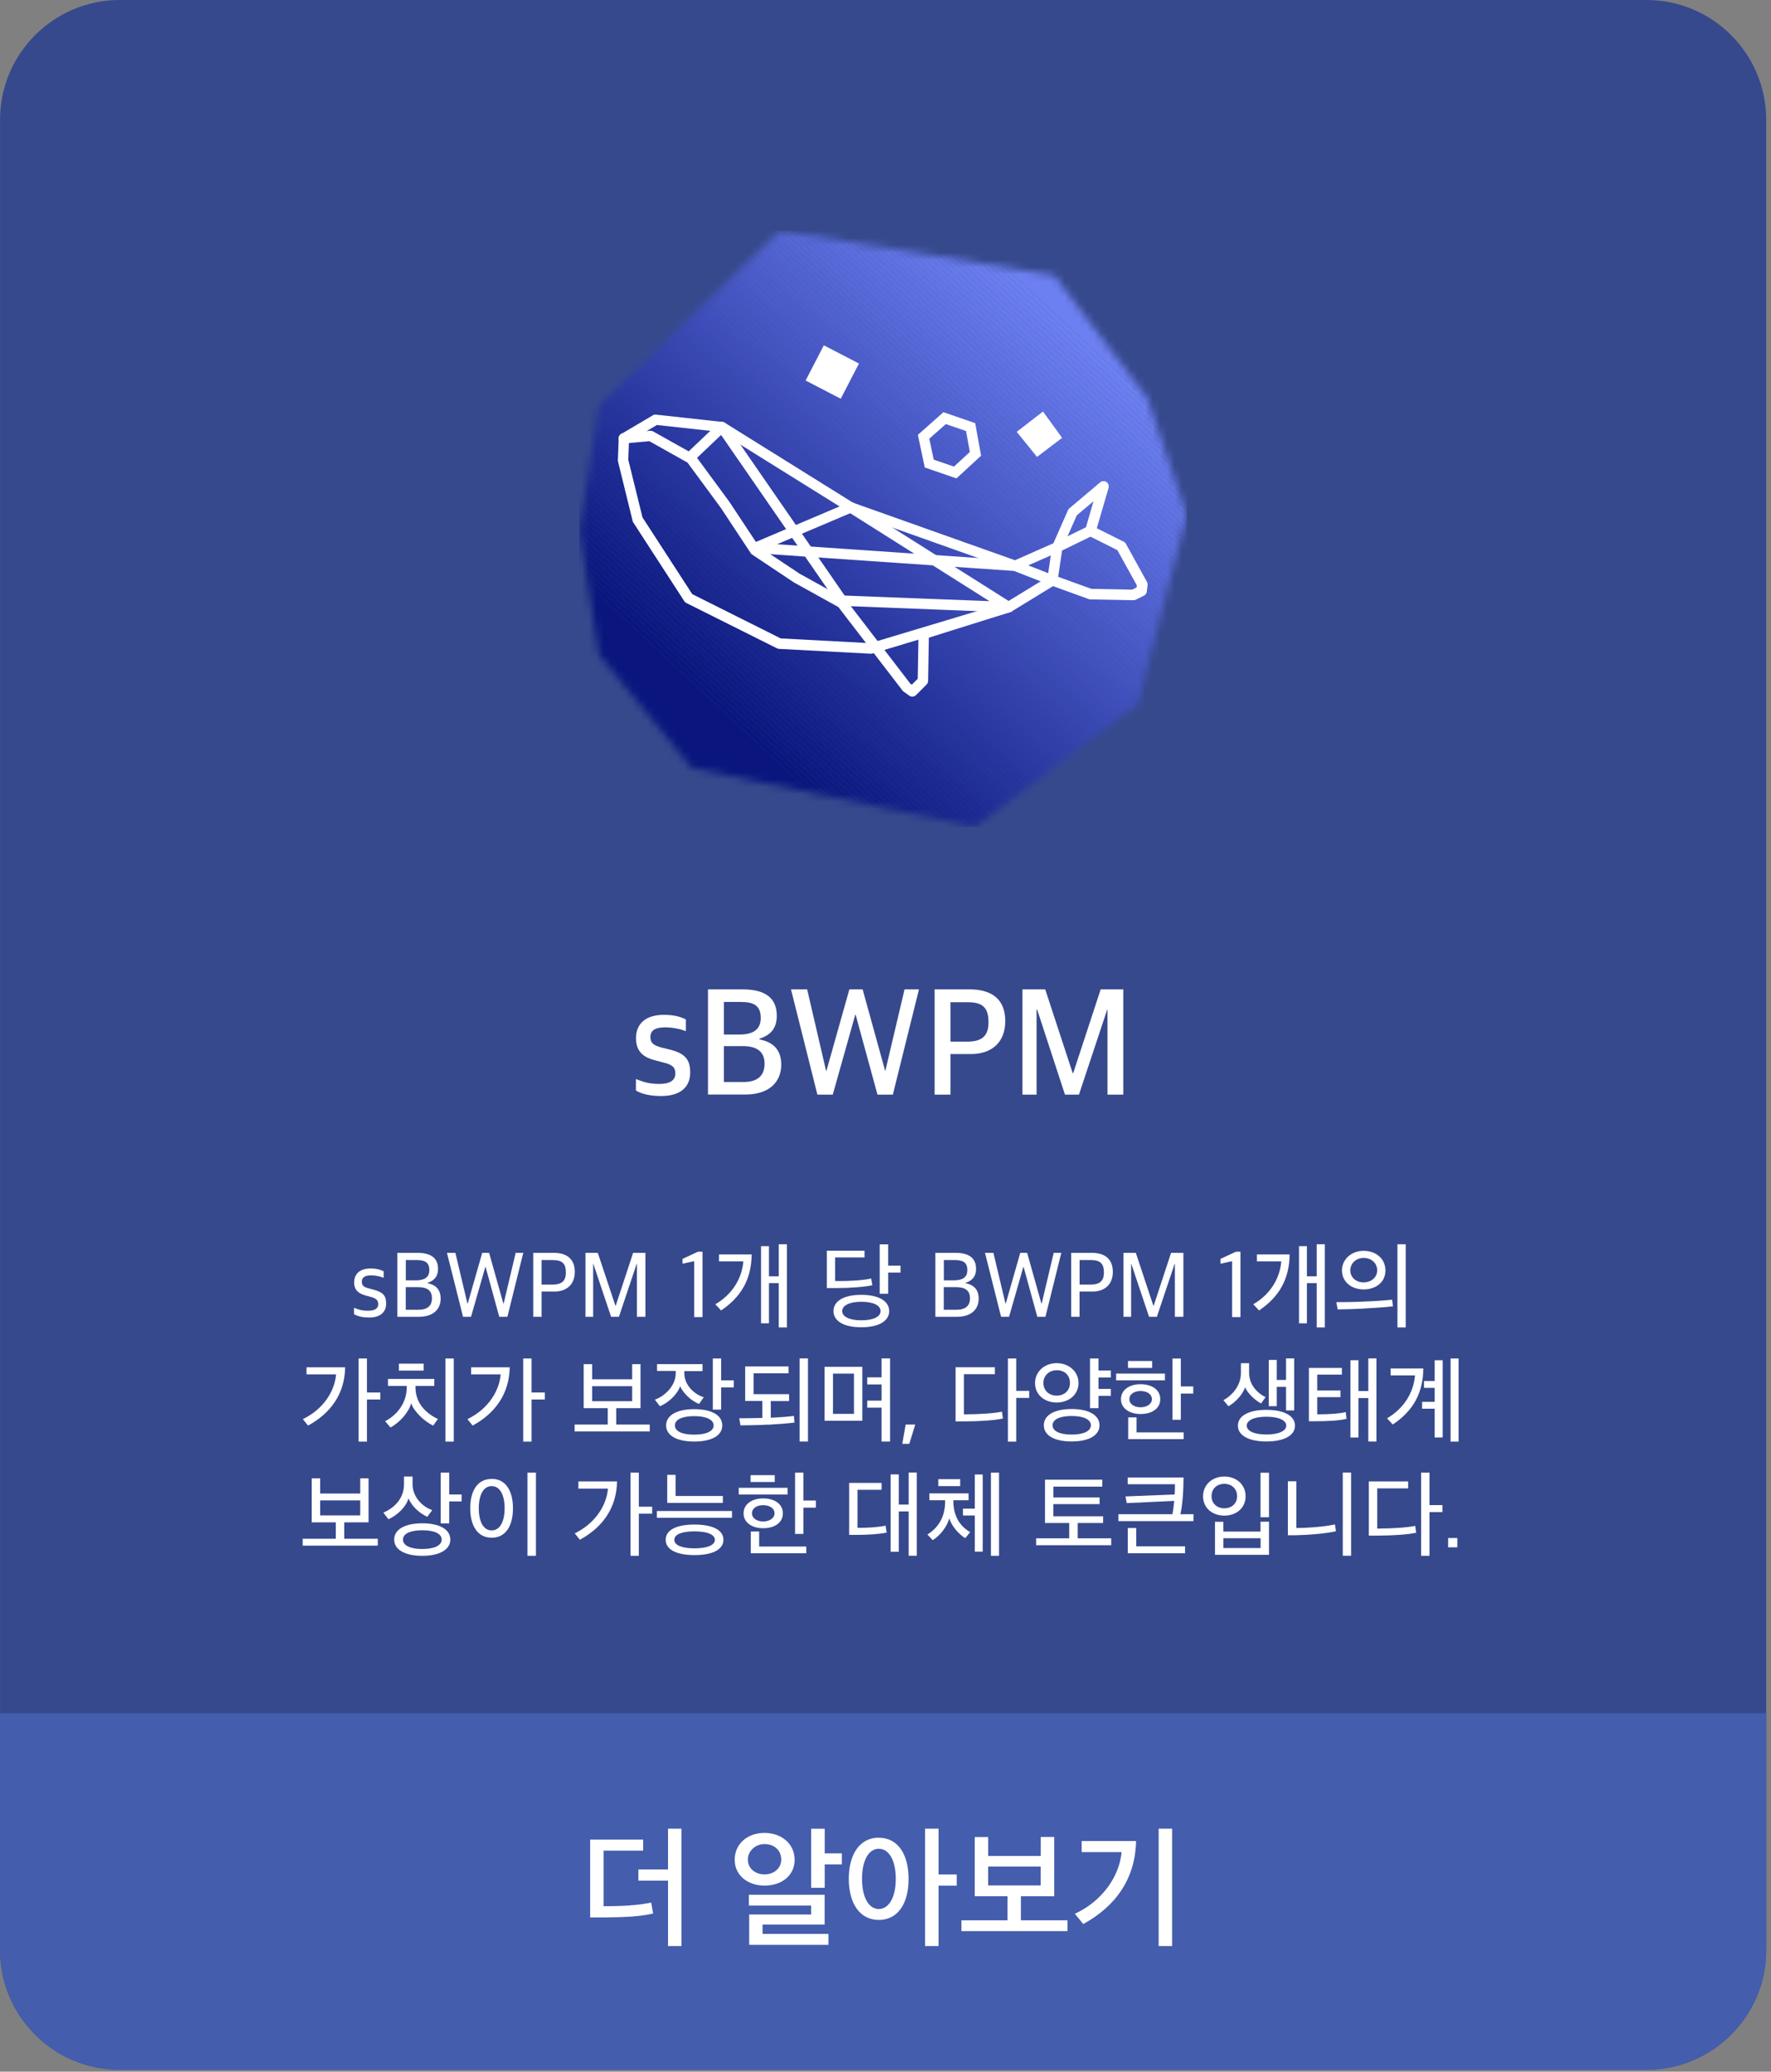 <svg width="242" height="283" viewBox="0 0 242 283" fill="none" xmlns="http://www.w3.org/2000/svg">
<rect x="0" y="0" width="242" height="283" fill="#808080" stroke="none"/>
<path d="M224.974 0H16.374C7.333 0 0.004 7.329 0.004 16.37V266.37C0.004 275.411 7.333 282.74 16.374 282.74H224.974C234.015 282.74 241.344 275.411 241.344 266.37V16.37C241.344 7.329 234.015 0 224.974 0Z" fill="#36498D"/>
<path d="M0.004 234.04V266.37C0.004 275.41 7.334 282.74 16.374 282.74H224.984C234.024 282.74 241.354 275.41 241.354 266.37V234.04H0.004Z" fill="#445DAD"/>
<mask id="mask0_2789_2193" style="mask-type:luminance" maskUnits="userSpaceOnUse" x="77" y="28" width="88" height="88">
<path d="M164.164 28.74H77.184V115.79H164.164V28.74Z" fill="white"/>
</mask>
<g mask="url(#mask0_2789_2193)">
<mask id="mask1_2789_2193" style="mask-type:luminance" maskUnits="userSpaceOnUse" x="79" y="31" width="84" height="82">
<path d="M106.574 31.51L81.834 55.39L79.164 72.4L81.834 89.41L94.534 104.92L133.244 112.95L155.444 96.21L162.194 70.36L156.774 54.37L144.074 37.63L106.574 31.51Z" fill="white"/>
</mask>
<g mask="url(#mask1_2789_2193)">
<path d="M79.164 78.769L115.784 112.95H79.164V78.769Z" fill="#0A167D"/>
<path d="M79.164 77.93L116.684 112.95H115.784L79.164 78.77V77.93Z" fill="#0A167D"/>
<path d="M79.164 77.1L117.574 112.95H116.684L79.164 77.93V77.1Z" fill="#0B177E"/>
<path d="M79.164 76.269L118.464 112.95H117.574L79.164 77.1V76.269Z" fill="#0C187F"/>
<path d="M79.164 75.439L119.354 112.949H118.464L79.164 76.269V75.439Z" fill="#0D1980"/>
<path d="M79.164 74.6L120.244 112.95H119.354L79.164 75.44V74.6Z" fill="#0D1A81"/>
<path d="M79.164 73.769L121.134 112.95H120.244L79.164 74.6V73.769Z" fill="#0E1B82"/>
<path d="M79.164 72.939L122.034 112.949H121.134L79.164 73.769V72.939Z" fill="#0F1C83"/>
<path d="M79.164 72.109L122.924 112.949H122.034L79.164 72.939V72.109Z" fill="#101C84"/>
<path d="M79.164 71.279L123.814 112.949H122.924L79.164 72.109V71.279Z" fill="#111D85"/>
<path d="M79.164 70.439L124.704 112.949H123.814L79.164 71.279V70.439Z" fill="#121E86"/>
<path d="M79.164 69.609L125.594 112.949H124.704L79.164 70.439V69.609Z" fill="#131F87"/>
<path d="M79.164 68.779L126.494 112.949H125.594L79.164 69.609V68.779Z" fill="#132088"/>
<path d="M79.164 67.95L127.384 112.95H126.494L79.164 68.78V67.95Z" fill="#142189"/>
<path d="M79.164 67.109L128.274 112.949H127.384L79.164 67.949V67.109Z" fill="#15228A"/>
<path d="M79.164 66.279L129.164 112.949H128.274L79.164 67.109V66.279Z" fill="#16238B"/>
<path d="M79.164 65.45L130.054 112.95H129.164L79.164 66.28V65.45Z" fill="#17248C"/>
<path d="M79.164 64.62L130.954 112.95H130.054L79.164 65.45V64.62Z" fill="#18258D"/>
<path d="M79.164 63.79L131.844 112.95H130.954L79.164 64.62V63.79Z" fill="#19268E"/>
<path d="M79.164 62.95L132.734 112.95H131.844L79.164 63.79V62.95Z" fill="#19278F"/>
<path d="M79.164 62.12L133.624 112.95H132.734L79.164 62.95V62.12Z" fill="#1A2890"/>
<path d="M79.164 61.29L134.514 112.95H133.624L79.164 62.12V61.29Z" fill="#1B2891"/>
<path d="M79.164 60.46L135.414 112.95H134.514L79.164 61.29V60.46Z" fill="#1C2992"/>
<path d="M79.164 59.62L136.304 112.95H135.414L79.164 60.46V59.62Z" fill="#1D2A93"/>
<path d="M79.164 58.79L137.194 112.95H136.304L79.164 59.62V58.79Z" fill="#1E2B94"/>
<path d="M79.164 57.96L138.084 112.95H137.194L79.164 58.79V57.96Z" fill="#1F2C95"/>
<path d="M79.164 57.13L138.974 112.95H138.084L79.164 57.96V57.13Z" fill="#202D96"/>
<path d="M79.164 56.29L139.864 112.95H138.974L79.164 57.13V56.29Z" fill="#202E97"/>
<path d="M79.164 55.46L140.764 112.95H139.864L79.164 56.29V55.46Z" fill="#212F98"/>
<path d="M79.164 55.32L79.504 54.95L141.654 112.95H140.764L79.164 55.46V55.32Z" fill="#223099"/>
<path d="M79.504 54.95L79.924 54.51L142.544 112.95H141.654L79.504 54.95Z" fill="#23319A"/>
<path d="M79.924 54.51L80.334 54.06L142.964 112.51L142.554 112.95H142.544L79.924 54.51Z" fill="#24329B"/>
<path d="M80.756 53.618L80.34 54.065L142.967 112.506L143.383 112.06L80.756 53.618Z" fill="#25339C"/>
<path d="M81.171 53.171L80.755 53.617L143.382 112.059L143.798 111.613L81.171 53.171Z" fill="#26339D"/>
<path d="M81.582 52.724L81.165 53.17L143.793 111.612L144.209 111.166L81.582 52.724Z" fill="#26349E"/>
<path d="M82.007 52.277L81.59 52.723L144.218 111.165L144.634 110.719L82.007 52.277Z" fill="#27359F"/>
<path d="M82.407 51.84L81.991 52.286L144.618 110.728L145.034 110.282L82.407 51.84Z" fill="#2836A0"/>
<path d="M82.832 51.393L82.416 51.839L145.043 110.281L145.46 109.835L82.832 51.393Z" fill="#2937A1"/>
<path d="M83.243 50.946L82.827 51.392L145.454 109.833L145.87 109.387L83.243 50.946Z" fill="#2A38A2"/>
<path d="M83.668 50.498L83.251 50.944L145.879 109.386L146.295 108.94L83.668 50.498Z" fill="#2B39A3"/>
<path d="M84.068 50.052L83.652 50.498L146.279 108.94L146.696 108.494L84.068 50.052Z" fill="#2C3AA4"/>
<path d="M84.493 49.615L84.077 50.06L146.705 108.502L147.121 108.056L84.493 49.615Z" fill="#2C3BA5"/>
<path d="M84.904 49.168L84.488 49.614L147.115 108.056L147.531 107.61L84.904 49.168Z" fill="#2D3CA6"/>
<path d="M85.319 48.721L84.903 49.167L147.53 107.609L147.946 107.163L85.319 48.721Z" fill="#2E3DA7"/>
<path d="M85.729 48.274L85.313 48.72L147.941 107.162L148.357 106.716L85.729 48.274Z" fill="#2F3EA8"/>
<path d="M86.154 47.836L85.738 48.282L148.366 106.724L148.782 106.278L86.154 47.836Z" fill="#303FA9"/>
<path d="M86.565 47.39L86.149 47.836L148.776 106.278L149.192 105.832L86.565 47.39Z" fill="#313FAA"/>
<path d="M86.98 46.943L86.564 47.389L149.191 105.831L149.607 105.385L86.98 46.943Z" fill="#3240AB"/>
<path d="M87.391 46.495L86.975 46.941L149.602 105.383L150.018 104.937L87.391 46.495Z" fill="#3241AC"/>
<path d="M87.816 46.048L87.399 46.494L150.027 104.936L150.443 104.49L87.816 46.048Z" fill="#3342AD"/>
<path d="M88.216 45.612L87.8 46.058L150.427 104.499L150.844 104.053L88.216 45.612Z" fill="#3443AE"/>
<path d="M88.641 45.164L88.225 45.61L150.852 104.052L151.268 103.606L88.641 45.164Z" fill="#3544AF"/>
<path d="M89.052 44.718L88.636 45.164L151.263 103.606L151.679 103.16L89.052 44.718Z" fill="#3645B0"/>
<path d="M89.477 44.271L89.061 44.717L151.688 103.159L152.104 102.713L89.477 44.271Z" fill="#3746B1"/>
<path d="M89.877 43.833L89.461 44.279L152.089 102.721L152.505 102.275L89.877 43.833Z" fill="#3847B2"/>
<path d="M90.302 43.386L89.886 43.832L152.513 102.274L152.93 101.828L90.302 43.386Z" fill="#3848B3"/>
<path d="M90.72 42.932L90.304 43.378L152.931 101.82L153.347 101.374L90.72 42.932Z" fill="#3949B4"/>
<path d="M91.128 42.492L90.712 42.938L153.339 101.38L153.755 100.934L91.128 42.492Z" fill="#3A4AB5"/>
<path d="M91.545 42.038L91.129 42.484L153.757 100.926L154.173 100.48L91.545 42.038Z" fill="#3B4BB6"/>
<path d="M91.963 41.609L91.547 42.055L154.175 100.497L154.591 100.051L91.963 41.609Z" fill="#3C4BB8"/>
<path d="M92.381 41.155L91.965 41.601L154.592 100.042L155.008 99.597L92.381 41.155Z" fill="#3D4CB9"/>
<path d="M92.789 40.714L92.373 41.16L155 99.602L155.416 99.156L92.789 40.714Z" fill="#3E4DBA"/>
<path d="M93.214 40.267L92.798 40.713L155.425 99.155L155.841 98.709L93.214 40.267Z" fill="#3F4EBB"/>
<path d="M93.625 39.821L93.209 40.267L155.836 98.708L156.252 98.263L93.625 39.821Z" fill="#3F4FBC"/>
<path d="M94.04 39.383L93.623 39.829L156.251 98.271L156.667 97.825L94.04 39.383Z" fill="#4050BD"/>
<path d="M94.45 38.936L94.034 39.382L156.661 97.824L157.077 97.378L94.45 38.936Z" fill="#4151BE"/>
<path d="M94.875 38.489L94.459 38.935L157.086 97.376L157.502 96.93L94.875 38.489Z" fill="#4252BF"/>
<path d="M95.286 38.042L94.87 38.488L157.497 96.93L157.913 96.484L95.286 38.042Z" fill="#4353C0"/>
<path d="M95.701 37.605L95.284 38.051L157.912 96.493L158.328 96.047L95.701 37.605Z" fill="#4454C1"/>
<path d="M96.111 37.158L95.695 37.605L158.322 96.046L158.739 95.6L96.111 37.158Z" fill="#4555C2"/>
<path d="M96.536 36.711L96.12 37.157L158.747 95.599L159.164 95.153L96.536 36.711Z" fill="#4556C3"/>
<path d="M96.937 36.264L96.521 36.71L159.148 95.152L159.564 94.706L96.937 36.264Z" fill="#4657C4"/>
<path d="M97.362 35.817L96.946 36.263L159.573 94.704L159.989 94.259L97.362 35.817Z" fill="#4757C5"/>
<path d="M97.772 35.38L97.356 35.826L159.984 94.268L160.4 93.822L97.772 35.38Z" fill="#4858C6"/>
<path d="M98.197 34.933L97.781 35.379L160.409 93.821L160.825 93.375L98.197 34.933Z" fill="#4959C7"/>
<path d="M98.598 34.486L98.182 34.932L160.809 93.374L161.225 92.927L98.598 34.486Z" fill="#4A5AC8"/>
<path d="M99.023 34.038L98.607 34.484L161.234 92.926L161.65 92.48L99.023 34.038Z" fill="#4B5BC9"/>
<path d="M99.433 33.602L99.017 34.048L161.645 92.49L162.061 92.044L99.433 33.602Z" fill="#4B5CCA"/>
<path d="M99.434 33.599L99.854 33.149L162.194 91.329V91.909L162.064 92.039L99.434 33.599Z" fill="#4C5DCB"/>
<path d="M99.854 33.15L100.264 32.71L162.194 90.5V91.33L99.854 33.15Z" fill="#4D5ECC"/>
<path d="M100.264 32.71L100.684 32.26L162.194 89.66V90.5L100.264 32.71Z" fill="#4E5FCD"/>
<path d="M100.684 32.259L101.094 31.819L162.194 88.829V89.659L100.684 32.259Z" fill="#4F60CE"/>
<path d="M101.094 31.82L101.384 31.51H101.654L162.194 88V88.83L101.094 31.82Z" fill="#5061CF"/>
<path d="M102.544 31.51L162.194 87.17V88L101.654 31.51H102.544Z" fill="#5162D0"/>
<path d="M103.444 31.51L162.194 86.34V87.17L102.544 31.51H103.444Z" fill="#5163D1"/>
<path d="M104.334 31.51L162.194 85.5V86.34L103.444 31.51H104.334Z" fill="#5263D2"/>
<path d="M105.224 31.51L162.194 84.67V85.5L104.334 31.51H105.224Z" fill="#5364D3"/>
<path d="M106.114 31.51L162.194 83.84V84.67L105.224 31.51H106.114Z" fill="#5465D4"/>
<path d="M107.004 31.51L162.194 83.01V83.84L106.114 31.51H107.004Z" fill="#5566D5"/>
<path d="M107.904 31.51L162.194 82.17V83.01L107.004 31.51H107.904Z" fill="#5667D6"/>
<path d="M108.794 31.51L162.194 81.34V82.17L107.904 31.51H108.794Z" fill="#5768D7"/>
<path d="M109.684 31.51L162.194 80.51V81.34L108.794 31.51H109.684Z" fill="#5769D8"/>
<path d="M110.574 31.51L162.194 79.68V80.51L109.684 31.51H110.574Z" fill="#586AD9"/>
<path d="M111.464 31.51L162.194 78.84V79.68L110.574 31.51H111.464Z" fill="#596BDA"/>
<path d="M112.364 31.51L162.194 78.01V78.84L111.464 31.51H112.364Z" fill="#5A6CDB"/>
<path d="M113.254 31.51L162.194 77.18V78.01L112.364 31.51H113.254Z" fill="#5B6DDC"/>
<path d="M114.144 31.51L162.194 76.35V77.18L113.254 31.51H114.144Z" fill="#5C6EDD"/>
<path d="M115.034 31.51L162.194 75.52V76.35L114.144 31.51H115.034Z" fill="#5D6EDE"/>
<path d="M115.924 31.51L162.194 74.68V75.52L115.034 31.51H115.924Z" fill="#5E6FDF"/>
<path d="M116.814 31.51L162.194 73.85V74.68L115.924 31.51H116.814Z" fill="#5E70E0"/>
<path d="M117.714 31.51L162.194 73.02V73.85L116.814 31.51H117.714Z" fill="#5F71E1"/>
<path d="M118.604 31.51L162.194 72.19V73.02L117.714 31.51H118.604Z" fill="#6072E2"/>
<path d="M119.494 31.51L162.194 71.35V72.19L118.604 31.51H119.494Z" fill="#6173E3"/>
<path d="M120.384 31.51L162.194 70.52V71.35L119.494 31.51H120.384Z" fill="#6274E4"/>
<path d="M121.274 31.51L162.194 69.69V70.52L120.384 31.51H121.274Z" fill="#6375E5"/>
<path d="M122.174 31.51L162.194 68.86V69.69L121.274 31.51H122.174Z" fill="#6476E6"/>
<path d="M123.064 31.51L162.194 68.02V68.86L122.174 31.51H123.064Z" fill="#6477E7"/>
<path d="M123.954 31.51L162.194 67.19V68.02L123.064 31.51H123.954Z" fill="#6578E8"/>
<path d="M124.844 31.51L162.194 66.36V67.19L123.954 31.51H124.844Z" fill="#6679E9"/>
<path d="M125.734 31.51L162.194 65.53V66.36L124.844 31.51H125.734Z" fill="#677AEA"/>
<path d="M126.634 31.51L162.194 64.7V65.53L125.734 31.51H126.634Z" fill="#687AEB"/>
<path d="M127.524 31.51L162.194 63.86V64.7L126.634 31.51H127.524Z" fill="#697BEC"/>
<path d="M128.414 31.51L162.194 63.03V63.86L127.524 31.51H128.414Z" fill="#6A7CED"/>
<path d="M129.304 31.51L162.194 62.2V63.03L128.414 31.51H129.304Z" fill="#6A7DEE"/>
<path d="M130.194 31.51L162.194 61.37V62.2L129.304 31.51H130.194Z" fill="#6B7EEF"/>
<path d="M131.094 31.51L162.194 60.53V61.37L130.194 31.51H131.094Z" fill="#6C7FF0"/>
<path d="M131.984 31.51L162.194 59.7V60.53L131.094 31.51H131.984Z" fill="#6D80F1"/>
<path d="M162.194 59.7L131.984 31.51H162.194V59.7Z" fill="#6D80F1"/>
</g>
<path fill-rule="evenodd" clip-rule="evenodd" d="M128.924 56.31L133.254 57.8L134.064 62.25L130.694 65.35L126.364 63.86L125.424 59.4L128.924 56.3V56.31ZM129.244 57.93L126.984 59.93L127.594 62.79L130.354 63.74L132.524 61.74L132.004 58.88L129.244 57.93Z" fill="white"/>
<path d="M142.374 57.23L139.934 59.109L141.814 61.44L144.134 59.669L142.364 57.23H142.374Z" fill="white"/>
<path fill-rule="evenodd" clip-rule="evenodd" d="M142.524 56.22L145.134 59.81L141.704 62.42L138.934 58.99L142.524 56.21V56.22ZM140.954 59.23L141.944 60.45L143.164 59.52L142.234 58.24L140.954 59.23Z" fill="white"/>
<path d="M112.874 48.13L111.044 51.67L114.584 53.5L116.414 49.96L112.874 48.13Z" fill="white"/>
<path fill-rule="evenodd" clip-rule="evenodd" d="M112.574 47.17L117.374 49.66L114.884 54.47L110.084 51.98L112.574 47.17ZM113.184 49.09L112.004 51.37L114.284 52.55L115.464 50.27L113.184 49.09Z" fill="white"/>
<path fill-rule="evenodd" clip-rule="evenodd" d="M89.204 56.73C89.334 56.65 89.494 56.62 89.644 56.64L98.724 57.64C98.834 57.65 98.934 57.69 99.024 57.74L116.564 68.67L138.694 76.53L143.944 74.21L145.934 69.7C145.974 69.6 146.044 69.51 146.124 69.44L150.334 65.89C150.574 65.69 150.914 65.67 151.184 65.84C151.444 66.01 151.564 66.33 151.484 66.64L149.874 72.16L153.554 74C153.684 74.06 153.784 74.17 153.854 74.29L156.734 79.5C156.804 79.63 156.834 79.78 156.814 79.93L156.704 80.82C156.674 81.06 156.534 81.26 156.314 81.37L155.204 81.92C155.104 81.97 154.984 82 154.874 81.99L149.004 81.88C148.924 81.88 148.844 81.86 148.774 81.84L143.894 80.07L138.204 83.55C138.154 83.58 138.094 83.61 138.034 83.62L119.214 89.27C119.134 89.29 119.054 89.3 118.974 89.3L106.464 88.64C106.364 88.64 106.274 88.61 106.184 88.57L93.784 82.37C93.674 82.31 93.574 82.23 93.504 82.12L86.534 71.37C86.494 71.3 86.454 71.23 86.444 71.15L84.454 63.06C84.434 63 84.434 62.93 84.434 62.86L84.544 59.87C84.544 59.63 84.684 59.41 84.894 59.28L89.214 56.73H89.204ZM89.724 58.08L85.944 60.31L85.854 62.81L87.794 70.68L94.594 81.16L106.684 87.21L118.924 87.86L137.534 82.27L143.434 78.66C143.614 78.55 143.844 78.52 144.044 78.6L149.134 80.44L154.704 80.55L155.314 80.24L155.344 79.96L152.684 75.15L148.674 73.14C148.364 72.99 148.214 72.63 148.314 72.3L149.424 68.47L147.144 70.39L145.104 75C145.034 75.16 144.904 75.29 144.744 75.36L138.984 77.91C138.814 77.98 138.634 77.99 138.454 77.93L115.984 69.95C115.984 69.95 115.894 69.91 115.844 69.88L98.384 59L89.704 58.05L89.724 58.08Z" fill="white"/>
<path fill-rule="evenodd" clip-rule="evenodd" d="M88.844 58.85C88.984 58.84 89.134 58.87 89.254 58.94L94.794 62.04C94.884 62.09 94.964 62.16 95.024 62.24L99.674 68.56C99.674 68.56 99.684 68.58 99.694 68.59L103.714 74.67L109.214 78.34L115.384 81.76C115.474 81.81 115.544 81.87 115.604 81.95L124.394 93.39L124.594 93.53L125.404 92.72L125.514 86.58C125.514 86.27 125.724 86 126.014 85.91L137.634 82.25C138.004 82.13 138.404 82.34 138.524 82.72C138.644 83.1 138.434 83.49 138.054 83.61L126.924 87.11L126.824 93.02C126.824 93.2 126.744 93.38 126.614 93.51L125.174 94.95C124.924 95.2 124.544 95.23 124.254 95.03L123.474 94.48C123.414 94.44 123.364 94.39 123.324 94.33L114.554 82.92L108.484 79.56C108.484 79.56 108.454 79.54 108.434 79.53L102.784 75.76C102.704 75.71 102.634 75.64 102.584 75.56L98.494 69.37L93.944 63.19L88.734 60.27L85.304 60.58C84.914 60.62 84.564 60.33 84.534 59.94C84.494 59.55 84.784 59.2 85.174 59.17L88.824 58.84L88.844 58.85Z" fill="white"/>
<path fill-rule="evenodd" clip-rule="evenodd" d="M116.904 69.03C117.054 69.39 116.884 69.81 116.524 69.96L103.464 75.5C103.104 75.65 102.684 75.48 102.534 75.12C102.384 74.76 102.554 74.34 102.914 74.19L115.974 68.65C116.334 68.5 116.754 68.67 116.904 69.03Z" fill="white"/>
<path fill-rule="evenodd" clip-rule="evenodd" d="M98.724 57.63C98.934 57.65 99.114 57.76 99.234 57.93L115.614 81.64C115.834 81.96 115.754 82.41 115.434 82.63C115.114 82.85 114.664 82.77 114.444 82.45L98.534 59.42L94.934 62.84C94.644 63.11 94.194 63.1 93.924 62.81C93.654 62.52 93.664 62.07 93.954 61.8L98.164 57.81C98.314 57.67 98.524 57.6 98.724 57.62V57.63Z" fill="white"/>
<path fill-rule="evenodd" clip-rule="evenodd" d="M149.654 72.21C149.824 72.559 149.684 72.99 149.324 73.159L145.124 75.21L144.514 79.379C144.484 79.6 144.354 79.779 144.164 79.889C143.974 79.999 143.754 80.019 143.544 79.939L138.554 77.99L103.124 75.559C102.734 75.529 102.434 75.189 102.464 74.799C102.494 74.409 102.834 74.109 103.224 74.139L138.764 76.579C138.834 76.579 138.904 76.6 138.974 76.629L143.234 78.299L143.764 74.639C143.794 74.409 143.944 74.21 144.154 74.1L148.694 71.879C149.044 71.71 149.474 71.85 149.644 72.21H149.654Z" fill="white"/>
<path fill-rule="evenodd" clip-rule="evenodd" d="M115.644 68.93C115.854 68.6 116.294 68.5 116.624 68.71L138.214 82.34C138.484 82.51 138.614 82.85 138.514 83.15C138.414 83.46 138.124 83.66 137.804 83.65L114.994 82.76C114.604 82.75 114.294 82.41 114.314 82.02C114.334 81.63 114.664 81.32 115.054 81.34L135.204 82.12L115.864 69.91C115.534 69.7 115.434 69.26 115.644 68.93Z" fill="white"/>
</g>
<path d="M48.374 179.519V178.649C48.924 178.869 49.384 179.049 50.294 179.049C51.274 179.049 51.684 178.709 51.684 178.149C51.684 177.629 51.414 177.359 50.614 177.149L50.004 176.979C49.064 176.729 48.394 176.299 48.394 175.189C48.394 174.079 49.104 173.279 50.654 173.279C51.514 173.279 52.054 173.479 52.424 173.659V174.559C52.084 174.399 51.424 174.219 50.694 174.219C49.864 174.219 49.444 174.509 49.444 175.079C49.444 175.609 49.714 175.819 50.384 175.999L50.994 176.159C52.254 176.499 52.764 176.909 52.764 178.059C52.764 179.329 51.864 179.979 50.464 179.979C49.634 179.979 48.904 179.839 48.374 179.519Z" fill="white"/>
<path d="M54.304 171.14H57.004C59.044 171.14 59.854 171.97 59.854 173.35C59.854 174.22 59.474 174.9 58.424 175.24V175.29C59.514 175.5 60.214 176.14 60.214 177.4C60.214 178.84 59.224 179.88 57.224 179.88H54.294V171.14H54.304ZM56.814 174.9C57.864 174.9 58.664 174.59 58.664 173.51C58.664 172.43 58.054 172.13 56.924 172.13H55.454V174.9H56.824H56.814ZM57.164 178.92C58.384 178.92 59.024 178.4 59.024 177.35C59.024 176.24 58.324 175.83 57.084 175.83H55.444V178.92H57.164Z" fill="white"/>
<path d="M61.064 171.14H62.224L63.874 178.07H63.914L65.894 171.14H66.834L68.784 178.07H68.824L70.464 171.14H71.504L69.334 179.88H68.224L66.354 173.08H66.314L64.364 179.88H63.274L61.074 171.14H61.064Z" fill="white"/>
<path d="M72.854 171.14H75.634C77.574 171.14 78.544 172.09 78.544 173.74C78.544 175.51 77.384 176.43 75.754 176.43H74.004V179.88H72.864V171.14H72.854ZM75.504 175.48C76.804 175.48 77.324 174.95 77.324 173.83C77.324 172.61 76.834 172.13 75.534 172.13H74.004V175.48H75.514H75.504Z" fill="white"/>
<path d="M80.004 171.14H81.684L84.094 178.37H84.134L86.514 171.14H88.194V179.88H87.034V172.66H86.994L84.574 179.88H83.504L81.084 172.66H81.054V179.88H80.004V171.14Z" fill="white"/>
<path d="M94.854 172.279L93.264 172.629V171.969L95.374 170.989H95.994V179.919H94.854V172.279Z" fill="white"/>
<path d="M98.534 179.01L97.744 178.17C100.094 176.8 101.384 174.62 101.574 172.31H98.244V171.36H102.714C102.674 174.73 101.294 177.16 98.524 179.02L98.534 179.01ZM106.414 181.32V175.28H105.074V180.77H103.994V170.23H105.074V174.35H106.414V169.97H107.524V181.33H106.414V181.32Z" fill="white"/>
<path d="M114.614 174.999C116.174 174.999 117.944 174.899 119.044 174.649L119.204 175.569C118.004 175.819 116.124 175.959 114.124 175.959H112.984V170.849H118.134V171.769H114.114V174.989H114.624L114.614 174.999ZM117.694 181.309C115.234 181.309 113.894 180.429 113.894 179.099C113.894 177.769 115.234 176.879 117.694 176.879C120.154 176.879 121.504 177.779 121.504 179.099C121.504 180.419 120.154 181.309 117.694 181.309ZM117.694 177.829C116.054 177.829 115.084 178.339 115.084 179.099C115.084 179.859 116.054 180.359 117.694 180.359C119.334 180.359 120.324 179.879 120.324 179.099C120.324 178.319 119.334 177.829 117.694 177.829ZM121.364 173.839V176.729H120.204V169.979H121.364V172.889H123.054V173.839H121.364Z" fill="white"/>
<path d="M127.824 171.14H130.524C132.564 171.14 133.374 171.97 133.374 173.35C133.374 174.22 132.994 174.9 131.944 175.24V175.29C133.034 175.5 133.734 176.14 133.734 177.4C133.734 178.84 132.744 179.88 130.744 179.88H127.814V171.14H127.824ZM130.334 174.9C131.384 174.9 132.184 174.59 132.184 173.51C132.184 172.43 131.574 172.13 130.444 172.13H128.974V174.9H130.344H130.334ZM130.684 178.92C131.904 178.92 132.544 178.4 132.544 177.35C132.544 176.24 131.844 175.83 130.604 175.83H128.964V178.92H130.684Z" fill="white"/>
<path d="M134.584 171.14H135.744L137.394 178.07H137.434L139.414 171.14H140.354L142.304 178.07H142.344L143.984 171.14H145.024L142.854 179.88H141.744L139.874 173.08H139.834L137.884 179.88H136.794L134.594 171.14H134.584Z" fill="white"/>
<path d="M146.374 171.14H149.154C151.094 171.14 152.064 172.09 152.064 173.74C152.064 175.51 150.904 176.43 149.274 176.43H147.514V179.88H146.374V171.14ZM149.024 175.48C150.324 175.48 150.844 174.95 150.844 173.83C150.844 172.61 150.354 172.13 149.054 172.13H147.524V175.48H149.034H149.024Z" fill="white"/>
<path d="M153.524 171.14H155.204L157.604 178.37H157.644L160.024 171.14H161.704V179.88H160.544V172.66H160.504L158.084 179.88H157.014L154.594 172.66H154.564V179.88H153.514V171.14H153.524Z" fill="white"/>
<path d="M168.364 172.279L166.774 172.629V171.969L168.884 170.989H169.504V179.919H168.364V172.279Z" fill="white"/>
<path d="M172.044 179.01L171.254 178.17C173.604 176.8 174.894 174.62 175.084 172.31H171.754V171.36H176.224C176.184 174.73 174.804 177.16 172.034 179.02L172.044 179.01ZM179.924 181.32V175.28H178.584V180.77H177.504V170.23H178.584V174.35H179.924V169.97H181.034V181.33H179.924V181.32Z" fill="white"/>
<path d="M186.174 178.77C184.884 178.83 183.694 178.86 182.784 178.87L182.604 177.88C183.694 177.88 185.024 177.87 186.364 177.8C187.974 177.74 189.314 177.64 190.224 177.54L190.344 178.45C189.304 178.58 187.624 178.68 186.184 178.76L186.174 178.77ZM186.334 176.14C184.654 176.14 183.374 175.09 183.374 173.55C183.374 172.01 184.674 170.87 186.334 170.87C187.994 170.87 189.314 171.92 189.314 173.55C189.314 175.18 187.984 176.14 186.334 176.14ZM186.334 171.84C185.334 171.84 184.514 172.55 184.514 173.54C184.514 174.53 185.334 175.18 186.334 175.18C187.334 175.18 188.184 174.53 188.184 173.54C188.184 172.5 187.364 171.84 186.334 171.84ZM192.084 169.97V181.33H190.954V169.97H192.084Z" fill="white"/>
<path d="M42.084 194.729L41.384 193.859C44.064 192.569 45.714 190.189 45.924 187.749H41.884V186.779H47.164C47.104 190.389 45.204 193.049 42.094 194.739L42.084 194.729ZM50.144 190.219H51.964V191.179H50.144V196.929H49.004V185.569H50.144V190.219Z" fill="white"/>
<path d="M59.174 194.739C58.004 194.179 56.564 192.829 56.184 191.689C55.884 192.889 54.614 194.339 53.354 194.999L52.624 194.139C54.214 193.329 55.584 191.679 55.584 189.499V189.319H53.014V188.369H59.344V189.319H56.774V189.489C56.774 191.669 58.124 192.999 59.834 193.849L59.184 194.749L59.174 194.739ZM54.504 187.229V186.279H57.894V187.229H54.504ZM60.864 196.929V185.569H62.004V196.929H60.864Z" fill="white"/>
<path d="M64.574 194.729L63.874 193.859C66.554 192.569 68.204 190.189 68.414 187.749H64.374V186.779H69.654C69.584 190.389 67.694 193.049 64.584 194.739L64.574 194.729ZM72.634 190.219H74.454V191.179H72.634V196.929H71.494V185.569H72.634V190.219Z" fill="white"/>
<path d="M84.204 192.36V194.6H88.784V195.54H78.524V194.6H83.044V192.36H79.754V186.35H80.914V188.42H86.384V186.35H87.524V192.36H84.194H84.204ZM86.384 189.36H80.914V191.41H86.384V189.36Z" fill="white"/>
<path d="M89.794 186.349H95.994V187.299H93.514V187.609C93.514 189.219 94.884 190.479 96.164 190.869L95.524 191.789C94.514 191.389 93.414 190.409 92.934 189.369C92.574 190.459 91.344 191.619 90.174 192.099L89.484 191.199C90.964 190.669 92.334 189.209 92.334 187.619V187.279H89.784V186.329L89.794 186.349ZM94.864 196.919C92.454 196.919 91.024 196.089 91.024 194.719C91.024 193.349 92.454 192.499 94.864 192.499C97.274 192.499 98.694 193.339 98.694 194.719C98.694 196.099 97.264 196.919 94.864 196.919ZM94.864 193.449C93.224 193.449 92.224 193.909 92.224 194.719C92.224 195.529 93.224 195.979 94.864 195.979C96.504 195.979 97.514 195.509 97.514 194.719C97.514 193.929 96.504 193.449 94.864 193.449ZM98.544 189.519V192.559H97.404V185.569H98.544V188.559H100.264V189.519H98.544Z" fill="white"/>
<path d="M104.894 194.61C103.644 194.68 101.994 194.71 101.184 194.71L101.014 193.74C101.934 193.74 103.054 193.73 104.174 193.69V191.38H101.824V186.66H107.754V187.6H102.974V190.45H107.824V191.39H105.324V193.67C106.524 193.61 107.704 193.53 108.484 193.42L108.564 194.33C107.614 194.45 106.284 194.55 104.894 194.63V194.61ZM109.264 196.92V185.56H110.404V196.92H109.264Z" fill="white"/>
<path d="M112.674 194.08V186.71H117.834V194.08H112.674ZM116.694 187.64H113.824V193.14H116.694V187.64ZM118.504 188.15H120.464V185.56H121.624V196.92H120.464V192.29H118.504V191.33H120.464V189.12H118.504V188.14V188.15Z" fill="white"/>
<path d="M123.754 194.6H125.064L124.254 197.23H123.294L123.754 194.6Z" fill="white"/>
<path d="M132.184 193.199C133.684 193.199 135.774 193.079 136.914 192.839L137.044 193.779C135.864 194.029 133.914 194.159 131.844 194.169H130.574V186.769H135.944V187.719H131.714V193.209H132.184V193.199ZM138.864 189.999H140.634V190.959H138.864V196.929H137.724V185.569H138.864V189.999Z" fill="white"/>
<path d="M147.374 188.919C147.374 190.539 146.034 191.589 144.394 191.589C142.754 191.589 141.434 190.549 141.434 188.939C141.434 187.329 142.774 186.209 144.394 186.209C146.014 186.209 147.374 187.319 147.374 188.929V188.919ZM142.574 188.909C142.574 189.949 143.344 190.649 144.394 190.649C145.444 190.649 146.204 189.949 146.204 188.919C146.204 187.889 145.514 187.179 144.394 187.179C143.344 187.179 142.574 187.929 142.574 188.909ZM146.434 196.909C143.974 196.909 142.634 196.029 142.634 194.699C142.634 193.369 143.974 192.479 146.434 192.479C148.894 192.479 150.244 193.379 150.244 194.699C150.244 196.019 148.894 196.909 146.434 196.909ZM143.824 194.699C143.824 195.489 144.794 195.969 146.434 195.969C148.074 195.969 149.064 195.489 149.064 194.699C149.064 193.909 148.074 193.429 146.434 193.429C144.794 193.429 143.824 193.919 143.824 194.699ZM151.794 190.679H150.104V192.359H148.944V185.569H150.104V187.219H151.794V188.169H150.104V189.729H151.794V190.679Z" fill="white"/>
<path d="M152.514 188.56V187.64H159.184V188.56H152.514ZM155.854 193.16C154.334 193.16 153.174 192.39 153.174 191.13C153.174 189.87 154.314 189.09 155.854 189.09C157.394 189.09 158.544 189.84 158.544 191.13C158.544 192.42 157.404 193.16 155.854 193.16ZM154.134 186.86V185.92H157.434V186.86H154.134ZM154.164 196.6V193.62H155.304V195.67H161.744V196.59H154.164V196.6ZM155.854 190.02C155.034 190.02 154.324 190.41 154.324 191.14C154.324 191.83 155.044 192.24 155.854 192.24C156.664 192.24 157.404 191.82 157.404 191.14C157.404 190.41 156.684 190.02 155.854 190.02ZM161.354 190.36V193.95H160.214V185.58H161.354V189.39H163.054V190.37H161.354V190.36Z" fill="white"/>
<path d="M172.314 191.71C171.534 191.32 170.464 190.32 170.134 189.51C169.864 190.41 168.864 191.54 167.864 192.1L167.174 191.27C168.424 190.59 169.564 189.24 169.564 187.58V186.22H170.684V187.56C170.684 189.25 171.944 190.39 172.934 190.85L172.324 191.72L172.314 191.71ZM173.044 196.91C170.614 196.91 169.154 196.08 169.154 194.75C169.154 193.42 170.614 192.59 173.044 192.59C175.474 192.59 176.954 193.42 176.954 194.75C176.954 196.08 175.494 196.91 173.044 196.91ZM170.364 194.75C170.364 195.49 171.404 195.96 173.044 195.96C174.684 195.96 175.764 195.49 175.764 194.75C175.764 194.01 174.714 193.53 173.044 193.53C171.374 193.53 170.364 194.01 170.364 194.75ZM175.734 192.67V189.45H174.464V192.09H173.374V185.77H174.464V188.51H175.734V185.56H176.844V192.67H175.734Z" fill="white"/>
<path d="M180.304 193.2C181.604 193.2 182.984 193.12 183.894 192.9L183.994 193.82C182.914 194.07 181.564 194.15 179.314 194.15H178.854V186.86H183.364V187.78H179.994V189.95H183.174V190.86H179.994V193.2H180.294H180.304ZM186.974 196.93V190.98H185.624V196.37H184.534V185.81H185.624V190.02H186.974V185.56H188.084V196.92H186.974V196.93Z" fill="white"/>
<path d="M190.314 194.589L189.534 193.749C191.874 192.379 193.164 190.199 193.354 187.889H190.024V186.939H194.494C194.454 190.309 193.104 192.739 190.304 194.599L190.314 194.589ZM196.044 196.369V192.439H194.324V191.499H196.044V189.589H194.584V188.649H196.044V185.819H197.134V196.359H196.044V196.369ZM198.214 196.929V185.569H199.314V196.929H198.214Z" fill="white"/>
<path d="M47.044 207.96V210.2H51.624V211.14H41.364V210.2H45.884V207.96H42.594V201.95H43.754V204.02H49.224V201.95H50.364V207.96H47.034H47.044ZM49.224 204.96H43.754V207.01H49.224V204.96Z" fill="white"/>
<path d="M58.384 207.2C57.354 206.73 56.294 205.8 55.814 204.69C55.474 205.89 54.314 206.95 53.084 207.54L52.384 206.63C54.014 205.94 55.204 204.58 55.204 202.78V201.7H56.374V202.74C56.374 204.53 57.764 205.85 59.064 206.29L58.384 207.2ZM57.704 212.53C55.294 212.53 53.864 211.68 53.864 210.31C53.864 208.94 55.294 208.09 57.704 208.09C60.114 208.09 61.534 208.95 61.534 210.31C61.534 211.67 60.104 212.53 57.704 212.53ZM55.064 210.31C55.064 211.12 56.064 211.6 57.704 211.6C59.344 211.6 60.354 211.12 60.354 210.31C60.354 209.5 59.344 209.04 57.704 209.04C56.064 209.04 55.064 209.51 55.064 210.31ZM61.384 205.1V208.1H60.224V201.17H61.384V204.15H63.074V205.1H61.384Z" fill="white"/>
<path d="M67.184 202.02C69.194 202.02 70.094 203.77 70.094 206.04C70.094 208.31 69.194 210.06 67.184 210.06C65.174 210.06 64.254 208.29 64.254 206.03C64.254 203.77 65.164 202.03 67.184 202.03V202.02ZM67.184 203.01C66.024 203.01 65.424 204.28 65.424 206.04C65.424 207.8 66.024 209.06 67.184 209.06C68.344 209.06 68.954 207.8 68.954 206.04C68.954 204.28 68.354 203.01 67.184 203.01ZM72.074 212.53V201.17H73.234V212.53H72.074Z" fill="white"/>
<path d="M79.234 210.33L78.534 209.46C81.214 208.17 82.864 205.79 83.074 203.35H79.034V202.37H84.314C84.254 205.98 82.354 208.64 79.244 210.33H79.234ZM87.294 205.82H89.114V206.78H87.294V212.53H86.154V201.17H87.294V205.82Z" fill="white"/>
<path d="M89.764 207.33V206.41H100.024V207.33H89.764ZM94.904 212.43C92.354 212.43 90.964 211.64 90.964 210.34C90.964 209.04 92.354 208.26 94.904 208.26C97.454 208.26 98.854 209.05 98.854 210.34C98.854 211.63 97.464 212.43 94.904 212.43ZM91.174 205.29V201.47H92.314V204.36H98.774V205.3H91.164L91.174 205.29ZM92.144 210.35C92.144 211.09 93.214 211.51 94.904 211.51C96.594 211.51 97.684 211.09 97.684 210.35C97.684 209.61 96.614 209.19 94.904 209.19C93.194 209.19 92.144 209.59 92.144 210.35Z" fill="white"/>
<path d="M100.944 204.16V203.24H107.614V204.16H100.944ZM104.284 208.76C102.764 208.76 101.604 207.99 101.604 206.73C101.604 205.47 102.744 204.69 104.284 204.69C105.824 204.69 106.974 205.44 106.974 206.73C106.974 208.02 105.834 208.76 104.284 208.76ZM102.564 202.45V201.51H105.864V202.45H102.564ZM102.594 212.19V209.21H103.734V211.26H110.174V212.18H102.594V212.19ZM104.284 205.61C103.464 205.61 102.754 206 102.754 206.73C102.754 207.42 103.474 207.84 104.284 207.84C105.094 207.84 105.834 207.42 105.834 206.73C105.834 206 105.114 205.61 104.284 205.61ZM109.784 205.95V209.54H108.644V201.17H109.784V204.98H111.484V205.95H109.784Z" fill="white"/>
<path d="M117.374 208.71C118.704 208.71 120.114 208.61 121.004 208.41L121.164 209.36C120.174 209.57 118.534 209.67 117.124 209.67H116.034V202.57H120.464V203.51H117.174V208.71H117.384H117.374ZM124.164 212.53V206.47H122.814V211.97H121.704V201.41H122.814V205.53H124.164V201.16H125.274V212.52H124.164V212.53Z" fill="white"/>
<path d="M131.894 210.12C131.044 209.6 130.024 208.48 129.714 207.39C129.444 208.52 128.454 209.78 127.454 210.39L126.724 209.62C128.144 208.74 129.144 207.31 129.144 205.14V204.94H126.994V204H132.354V204.94H130.274V205.1C130.274 207.3 131.364 208.62 132.574 209.29L131.894 210.12ZM128.214 202.06H131.204V203.01H128.214V202.06ZM131.584 207.03V206.09H133.204V201.42H134.284V211.96H133.204V207.02H131.584V207.03ZM135.404 212.53V201.17H136.514V212.53H135.404Z" fill="white"/>
<path d="M143.934 205.48V207.13H150.734V208.05H147.264V210.14H151.844V211.08H141.584V210.14H146.104V208.05H142.794V202.13H150.624V203.08H143.944V204.56H150.254V205.47H143.944L143.934 205.48Z" fill="white"/>
<path d="M161.304 206.85H163.084V207.79H152.824V206.85H160.204C160.304 206.37 160.384 205.71 160.454 205.03L153.964 205.33L153.794 204.42L160.514 204.15C160.544 203.63 160.554 203.15 160.554 202.75H154.094V201.83H161.724C161.724 203.57 161.594 205.57 161.294 206.86L161.304 206.85ZM154.104 212.17V208.73H155.264V211.24H161.934V212.18H154.104V212.17Z" fill="white"/>
<path d="M170.204 204.39C170.204 206.01 168.934 207.04 167.304 207.04C165.674 207.04 164.394 206.01 164.394 204.4C164.394 202.79 165.684 201.7 167.304 201.7C168.924 201.7 170.204 202.78 170.204 204.39ZM165.554 204.38C165.554 205.41 166.324 206.04 167.304 206.04C168.284 206.04 169.044 205.4 169.044 204.39C169.044 203.38 168.314 202.7 167.304 202.7C166.294 202.7 165.554 203.35 165.554 204.38ZM166.024 212.39V207.88H167.164V209.22H172.244V207.87H173.404V212.39H166.024ZM172.254 210.13H167.174V211.47H172.254V210.13ZM172.244 207.26V201.18H173.404V207.26H172.244Z" fill="white"/>
<path d="M182.554 209.17C181.224 209.5 178.664 209.69 177.054 209.72H175.984V202.35H177.144V208.73C178.644 208.73 181.094 208.55 182.414 208.24L182.554 209.18V209.17ZM184.624 212.52H183.484V201.16H184.624V212.52Z" fill="white"/>
<path d="M188.654 208.8C190.154 208.8 192.244 208.68 193.384 208.44L193.514 209.38C192.334 209.63 190.384 209.76 188.314 209.77H187.044V202.37H192.414V203.32H188.194V208.81H188.664L188.654 208.8ZM195.334 205.6H197.104V206.56H195.334V212.53H194.194V201.17H195.334V205.6Z" fill="white"/>
<path d="M197.884 210.1H199.144V211.37H197.884V210.1Z" fill="white"/>
<path d="M86.894 148.95V147.4C87.774 147.74 88.574 148.07 90.084 148.07C91.594 148.07 92.284 147.55 92.284 146.64C92.284 145.82 91.884 145.42 90.584 145.13L89.594 144.86C87.994 144.48 86.904 143.7 86.904 141.82C86.904 139.94 88.124 138.63 90.724 138.63C92.194 138.63 93.094 138.94 93.724 139.26V140.86C93.154 140.63 92.064 140.34 90.894 140.34C89.554 140.34 88.874 140.74 88.874 141.66C88.874 142.48 89.294 142.79 90.364 143.09L91.374 143.34C93.474 143.84 94.314 144.6 94.314 146.51C94.314 148.63 92.804 149.72 90.364 149.72C88.974 149.72 87.744 149.49 86.874 148.96L86.894 148.95Z" fill="white"/>
<path d="M96.744 135.15H101.444C104.784 135.15 106.144 136.49 106.144 138.76C106.144 140.25 105.514 141.34 103.774 141.89V141.99C105.584 142.33 106.754 143.35 106.754 145.43C106.754 147.8 105.114 149.52 101.824 149.52H96.744V135.14V135.15ZM101.074 141.32C102.714 141.32 103.954 140.77 103.954 139.07C103.954 137.37 103.014 136.87 101.204 136.87H98.914V141.32H101.074ZM101.574 147.81C103.484 147.81 104.474 146.97 104.474 145.31C104.474 143.65 103.424 142.9 101.474 142.9H98.914V147.81H101.584H101.574Z" fill="white"/>
<path d="M108.084 135.149H110.294L112.874 146.259H112.934L116.064 135.149H117.874L120.944 146.259H120.984L123.604 135.149H125.574L122.004 149.529H119.904L116.924 138.629H116.864L113.794 149.529H111.694L108.084 135.149Z" fill="white"/>
<path d="M127.704 135.149H132.454C135.754 135.149 137.364 136.699 137.364 139.479C137.364 142.439 135.474 143.989 132.644 143.989H129.874V149.529H127.714V135.149H127.704ZM132.214 142.289C134.294 142.289 135.074 141.409 135.074 139.639C135.074 137.689 134.314 136.909 132.264 136.909H129.874V142.289H132.224H132.214Z" fill="white"/>
<path d="M139.694 135.149H142.824L146.584 146.609H146.644L150.404 135.149H153.494V149.529H151.334V137.919H151.294L147.434 149.529H145.524L141.724 137.919H141.644V149.529H139.714V135.149H139.694Z" fill="white"/>
<path d="M89.254 261.39C87.594 261.79 85.434 261.91 82.444 261.93H80.644V251.29H87.884V252.8H82.484V260.4C84.954 260.4 87.114 260.29 88.984 259.9L89.254 261.4V261.39ZM87.234 256.91V255.38H91.284V249.8H93.124V265.84H91.284V256.91H87.234Z" fill="white"/>
<path d="M104.464 257.58C102.234 257.58 100.394 256.23 100.394 254.05C100.394 251.87 102.144 250.38 104.464 250.38C106.784 250.38 108.584 251.88 108.584 254.05C108.584 256.22 106.804 257.58 104.464 257.58ZM104.464 251.91C103.224 251.91 102.194 252.85 102.194 254.03C102.194 255.21 103.164 256.05 104.464 256.05C105.854 256.05 106.754 255.13 106.754 254.03C106.754 252.82 105.874 251.91 104.464 251.91ZM102.374 265.67V261.53H110.834V260.31H102.334V258.83H112.684V262.9H104.204V264.18H113.204V265.67H102.364H102.374ZM112.694 254.69V257.88H110.844V249.81H112.694V253.18H115.034V254.69H112.694Z" fill="white"/>
<path d="M120.084 251.04C122.664 251.04 124.154 253.27 124.154 256.67C124.154 260.07 122.664 262.27 120.084 262.27C117.504 262.27 115.984 260.04 115.984 256.65C115.984 253.26 117.514 251.03 120.084 251.03V251.04ZM120.084 252.55C118.734 252.55 117.794 254.08 117.794 256.66C117.794 259.24 118.734 260.78 120.084 260.78C121.434 260.78 122.404 259.23 122.404 256.66C122.404 254.09 121.454 252.55 120.084 252.55ZM128.254 256.06H130.734V257.59H128.254V265.84H126.404V249.8H128.254V256.07V256.06Z" fill="white"/>
<path d="M139.504 259.029V262.319H145.864V263.799H131.374V262.319H137.674V259.029H133.194V250.949H135.034V253.529H142.214V250.939H144.054V259.039H139.514L139.504 259.029ZM142.204 254.979H135.024V257.559H142.204V254.979Z" fill="white"/>
<path d="M148.024 262.83L146.874 261.43C150.564 259.74 152.954 256.37 153.264 253H147.804V251.49H155.244C155.134 256.46 152.654 260.29 148.024 262.83ZM158.324 265.84V249.8H160.164V265.84H158.324Z" fill="white"/>
</svg>
